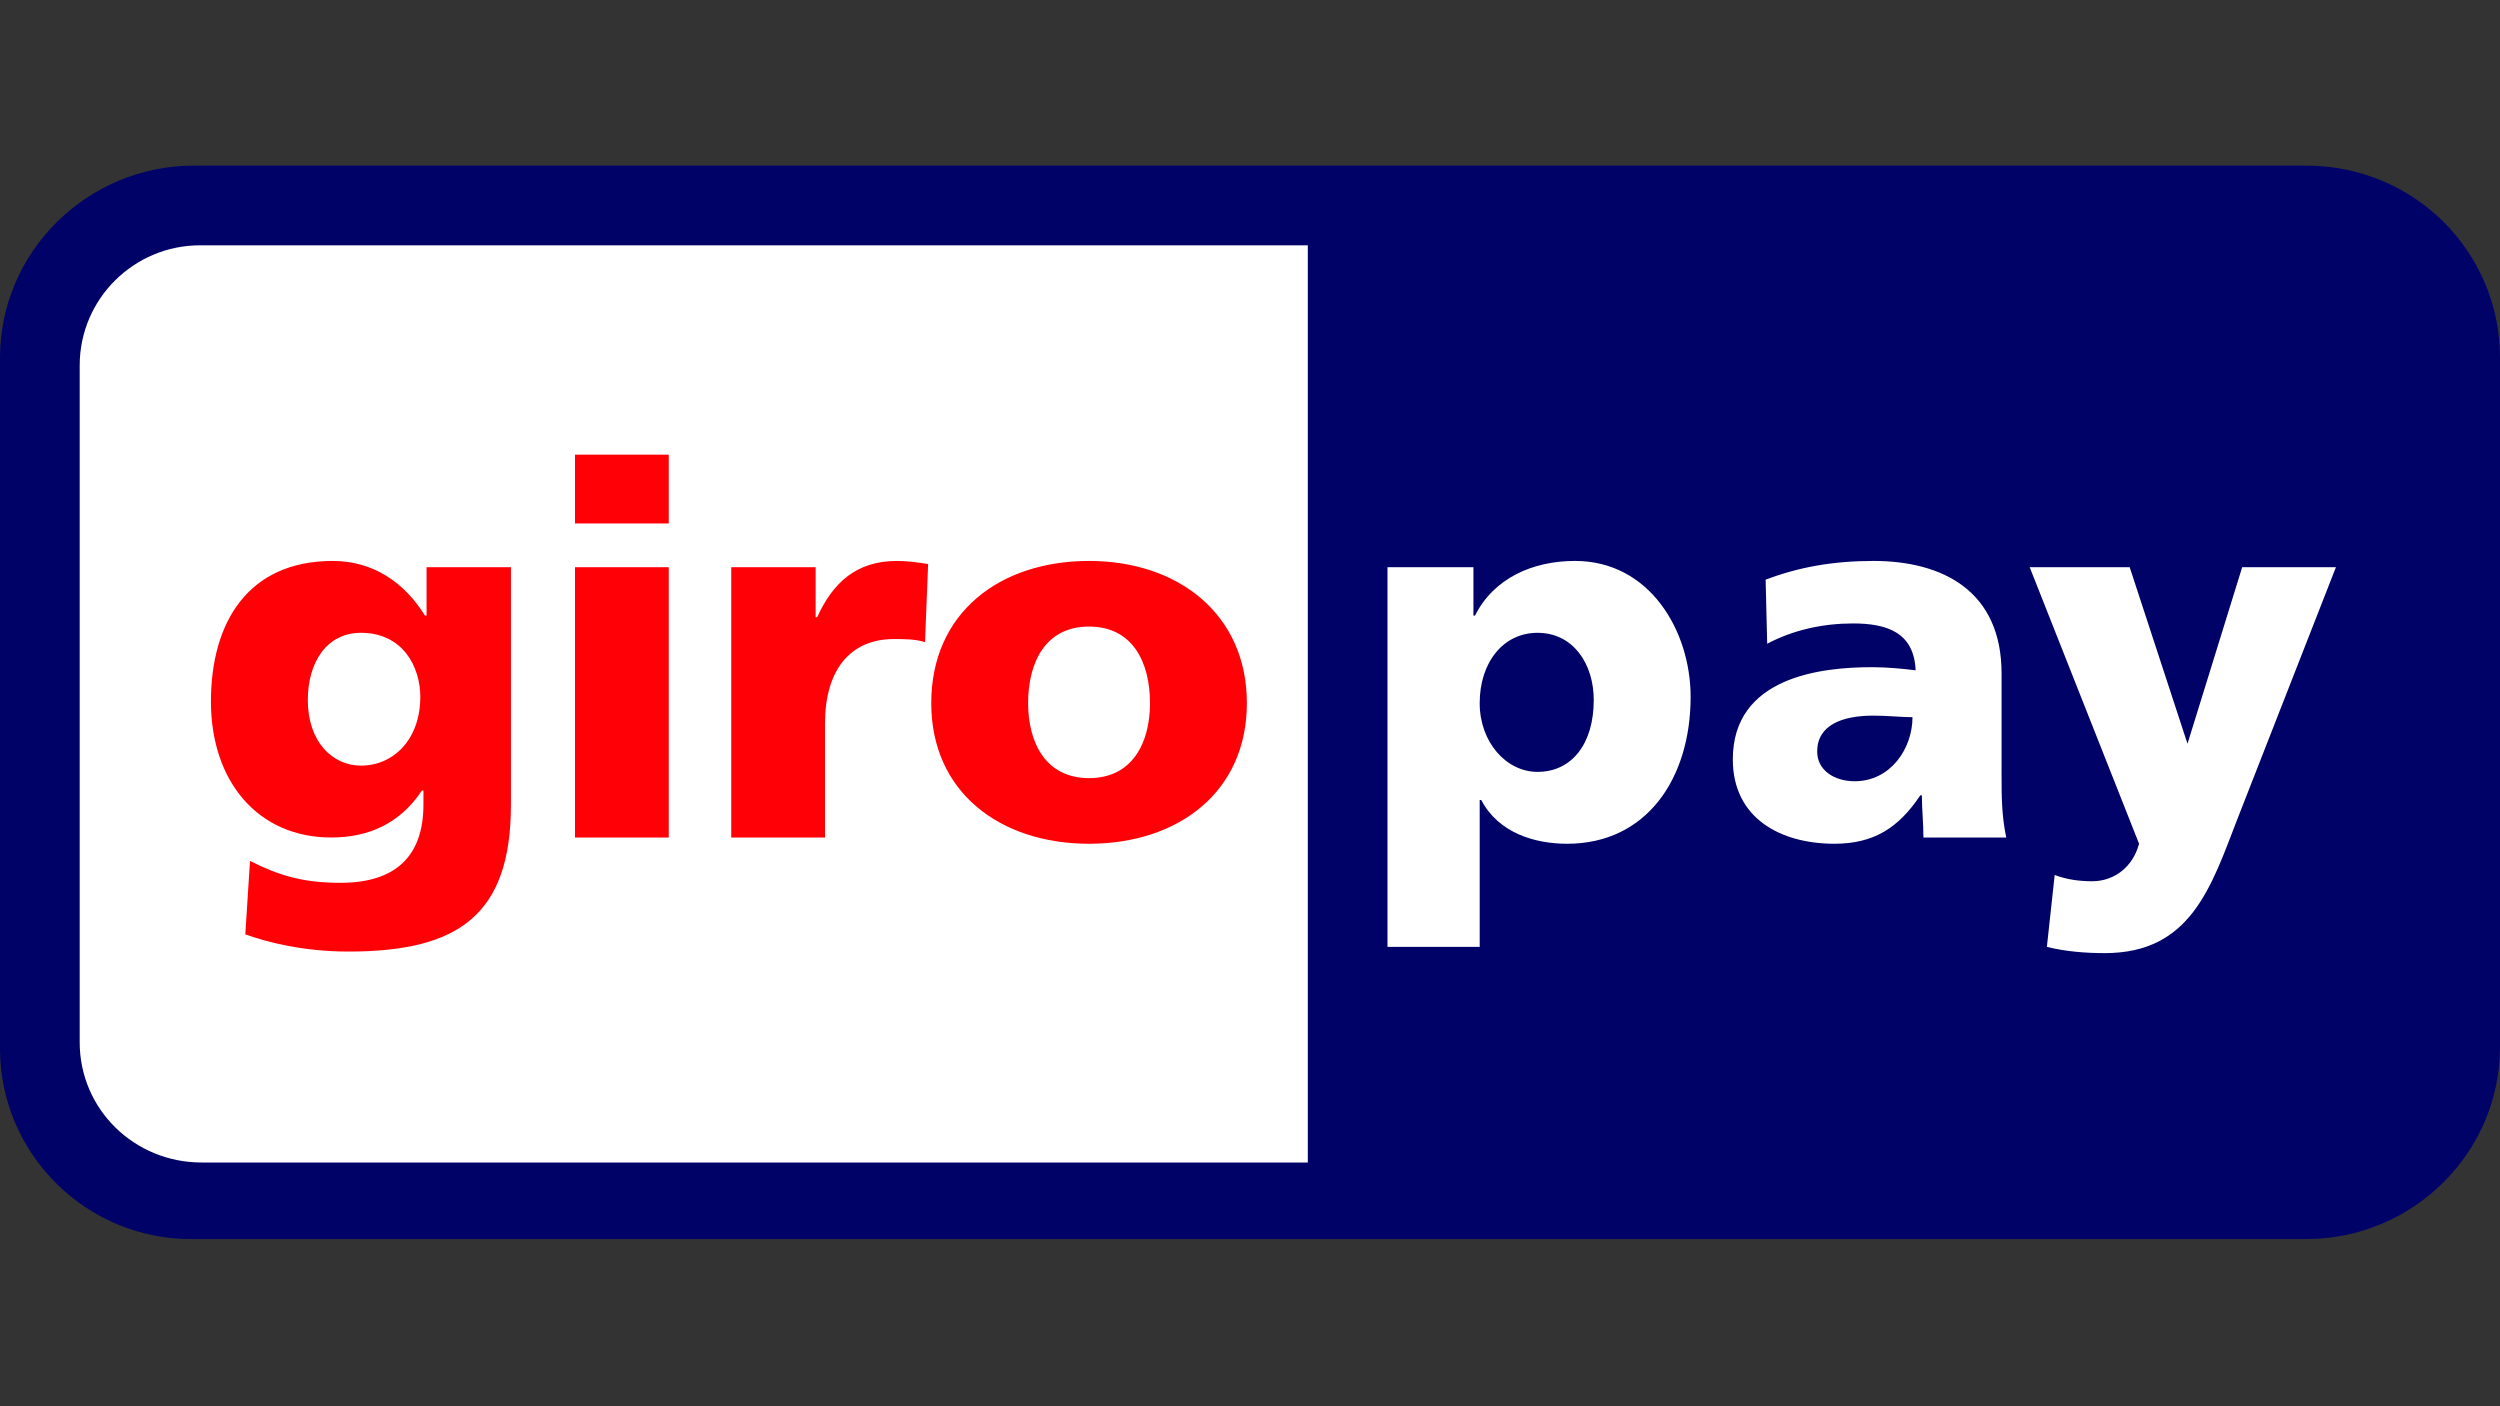 <?xml version="1.0" encoding="utf-8"?>
<!-- Generator: Adobe Illustrator 24.0.2, SVG Export Plug-In . SVG Version: 6.00 Build 0)  -->
<svg version="1.1" id="svg2226" xmlns:svg="http://www.w3.org/2000/svg"
	 xmlns="http://www.w3.org/2000/svg" xmlns:xlink="http://www.w3.org/1999/xlink" x="0px" y="0px" viewBox="0 0 160 90"
	 style="enable-background:new 0 0 160 90;" xml:space="preserve">
<rect x="0" y="0" width="160" height="90" fill="#333333" stroke="none"/>
<style type="text/css">
	.st0{fill-rule:evenodd;clip-rule:evenodd;fill:#000268;}
	.st1{fill-rule:evenodd;clip-rule:evenodd;fill:#FFFFFF;}
	.st2{fill-rule:evenodd;clip-rule:evenodd;fill:#FF0007;}
</style>
<g id="layer1">
	<path id="_92653320" class="st0" d="M0,22.9c0-6.8,5.6-12.3,12.4-12.3h135.2c6.9,0,12.4,5.5,12.4,12.3v44.1
		c0,6.8-5.6,12.3-12.4,12.3H12.4C5.6,79.4,0,73.9,0,67.1V22.9L0,22.9z"/>
	<path id="_92186184" class="st1" d="M5.1,23.4v43.3c0,4.3,3.5,7.7,7.8,7.7h70.8V15.7H12.8C8.6,15.7,5.1,19.1,5.1,23.4L5.1,23.4z
		 M102,44.8c0,2.8-1.4,4.6-3.6,4.6c-2,0-3.7-1.9-3.7-4.4c0-2.6,1.5-4.5,3.7-4.5C100.7,40.5,102,42.5,102,44.8z M88.7,60.6h6v-9.4
		h0.1c1.1,2.1,3.4,2.8,5.5,2.8c5.1,0,7.9-4.2,7.9-9.4c0-4.2-2.6-8.7-7.4-8.7c-2.7,0-5.2,1.1-6.4,3.5h-0.1v-3.1h-5.5V60.6z
		 M116.3,48.1c0-1.7,1.6-2.3,3.6-2.3c0.9,0,1.8,0.1,2.5,0.1c0,2-1.4,4.1-3.7,4.1C117.4,50,116.3,49.3,116.3,48.1z M128.4,53.6
		c-0.3-1.4-0.3-2.7-0.3-4.1v-6.4c0-5.3-3.8-7.2-8.2-7.2c-2.6,0-4.8,0.4-6.9,1.2l0.1,4.1c1.7-0.9,3.6-1.3,5.5-1.3c2.2,0,3.9,0.6,4,3
		c-0.8-0.1-1.8-0.2-2.8-0.2c-3.2,0-8.9,0.6-8.9,5.9c0,3.8,3.1,5.4,6.5,5.4c2.5,0,4.1-1,5.5-3.1h0.1c0,0.9,0.1,1.8,0.1,2.7H128.4z
		 M131,60.6c1.2,0.3,2.5,0.4,3.7,0.4c5.5,0,6.8-4.2,8.5-8.6l6.3-16.1h-6L140,47.6H140l-3.7-11.3h-6.4l7,17.7c-0.4,1.5-1.6,2.4-3,2.4
		c-0.8,0-1.6-0.1-2.4-0.4L131,60.6z"/>
	<path id="_47303032" class="st2" d="M19.7,44.8c0-2.4,1.2-4.3,3.4-4.3c2.7,0,3.8,2.2,3.8,4.1c0,2.7-1.7,4.4-3.8,4.4
		C21.3,49,19.7,47.5,19.7,44.8z M32.7,36.3h-5.4v3.1h-0.1c-1.3-2.1-3.3-3.5-5.9-3.5c-5.4,0-7.8,3.9-7.8,9c0,5.1,3,8.7,7.7,8.7
		c2.4,0,4.4-0.9,5.8-3h0.1v0.9c0,3.4-1.9,5-5.3,5c-2.5,0-4-0.5-5.8-1.4l-0.3,4.7c1.4,0.5,3.7,1.1,6.6,1.1c7,0,10.4-2.3,10.4-9.4
		V36.3z M42.8,29.1h-6v4.4h6V29.1z M36.8,53.6h6V36.3h-6V53.6z M59.4,36.1c-0.6-0.1-1.3-0.2-2-0.2c-2.6,0-4.1,1.4-5.1,3.6h-0.1v-3.2
		h-5.4v17.3h6v-7.3c0-3.4,1.6-5.4,4.4-5.4c0.7,0,1.4,0,2,0.2L59.4,36.1z M69.7,49.8c-2.8,0-3.9-2.3-3.9-4.8c0-2.6,1.1-4.9,3.9-4.9
		c2.8,0,3.9,2.3,3.9,4.9C73.6,47.5,72.5,49.8,69.7,49.8z M69.7,54c5.7,0,10.1-3.3,10.1-9c0-5.7-4.4-9.1-10.1-9.1
		c-5.7,0-10.1,3.3-10.1,9.1C59.6,50.7,64,54,69.7,54z"/>
</g>
</svg>
